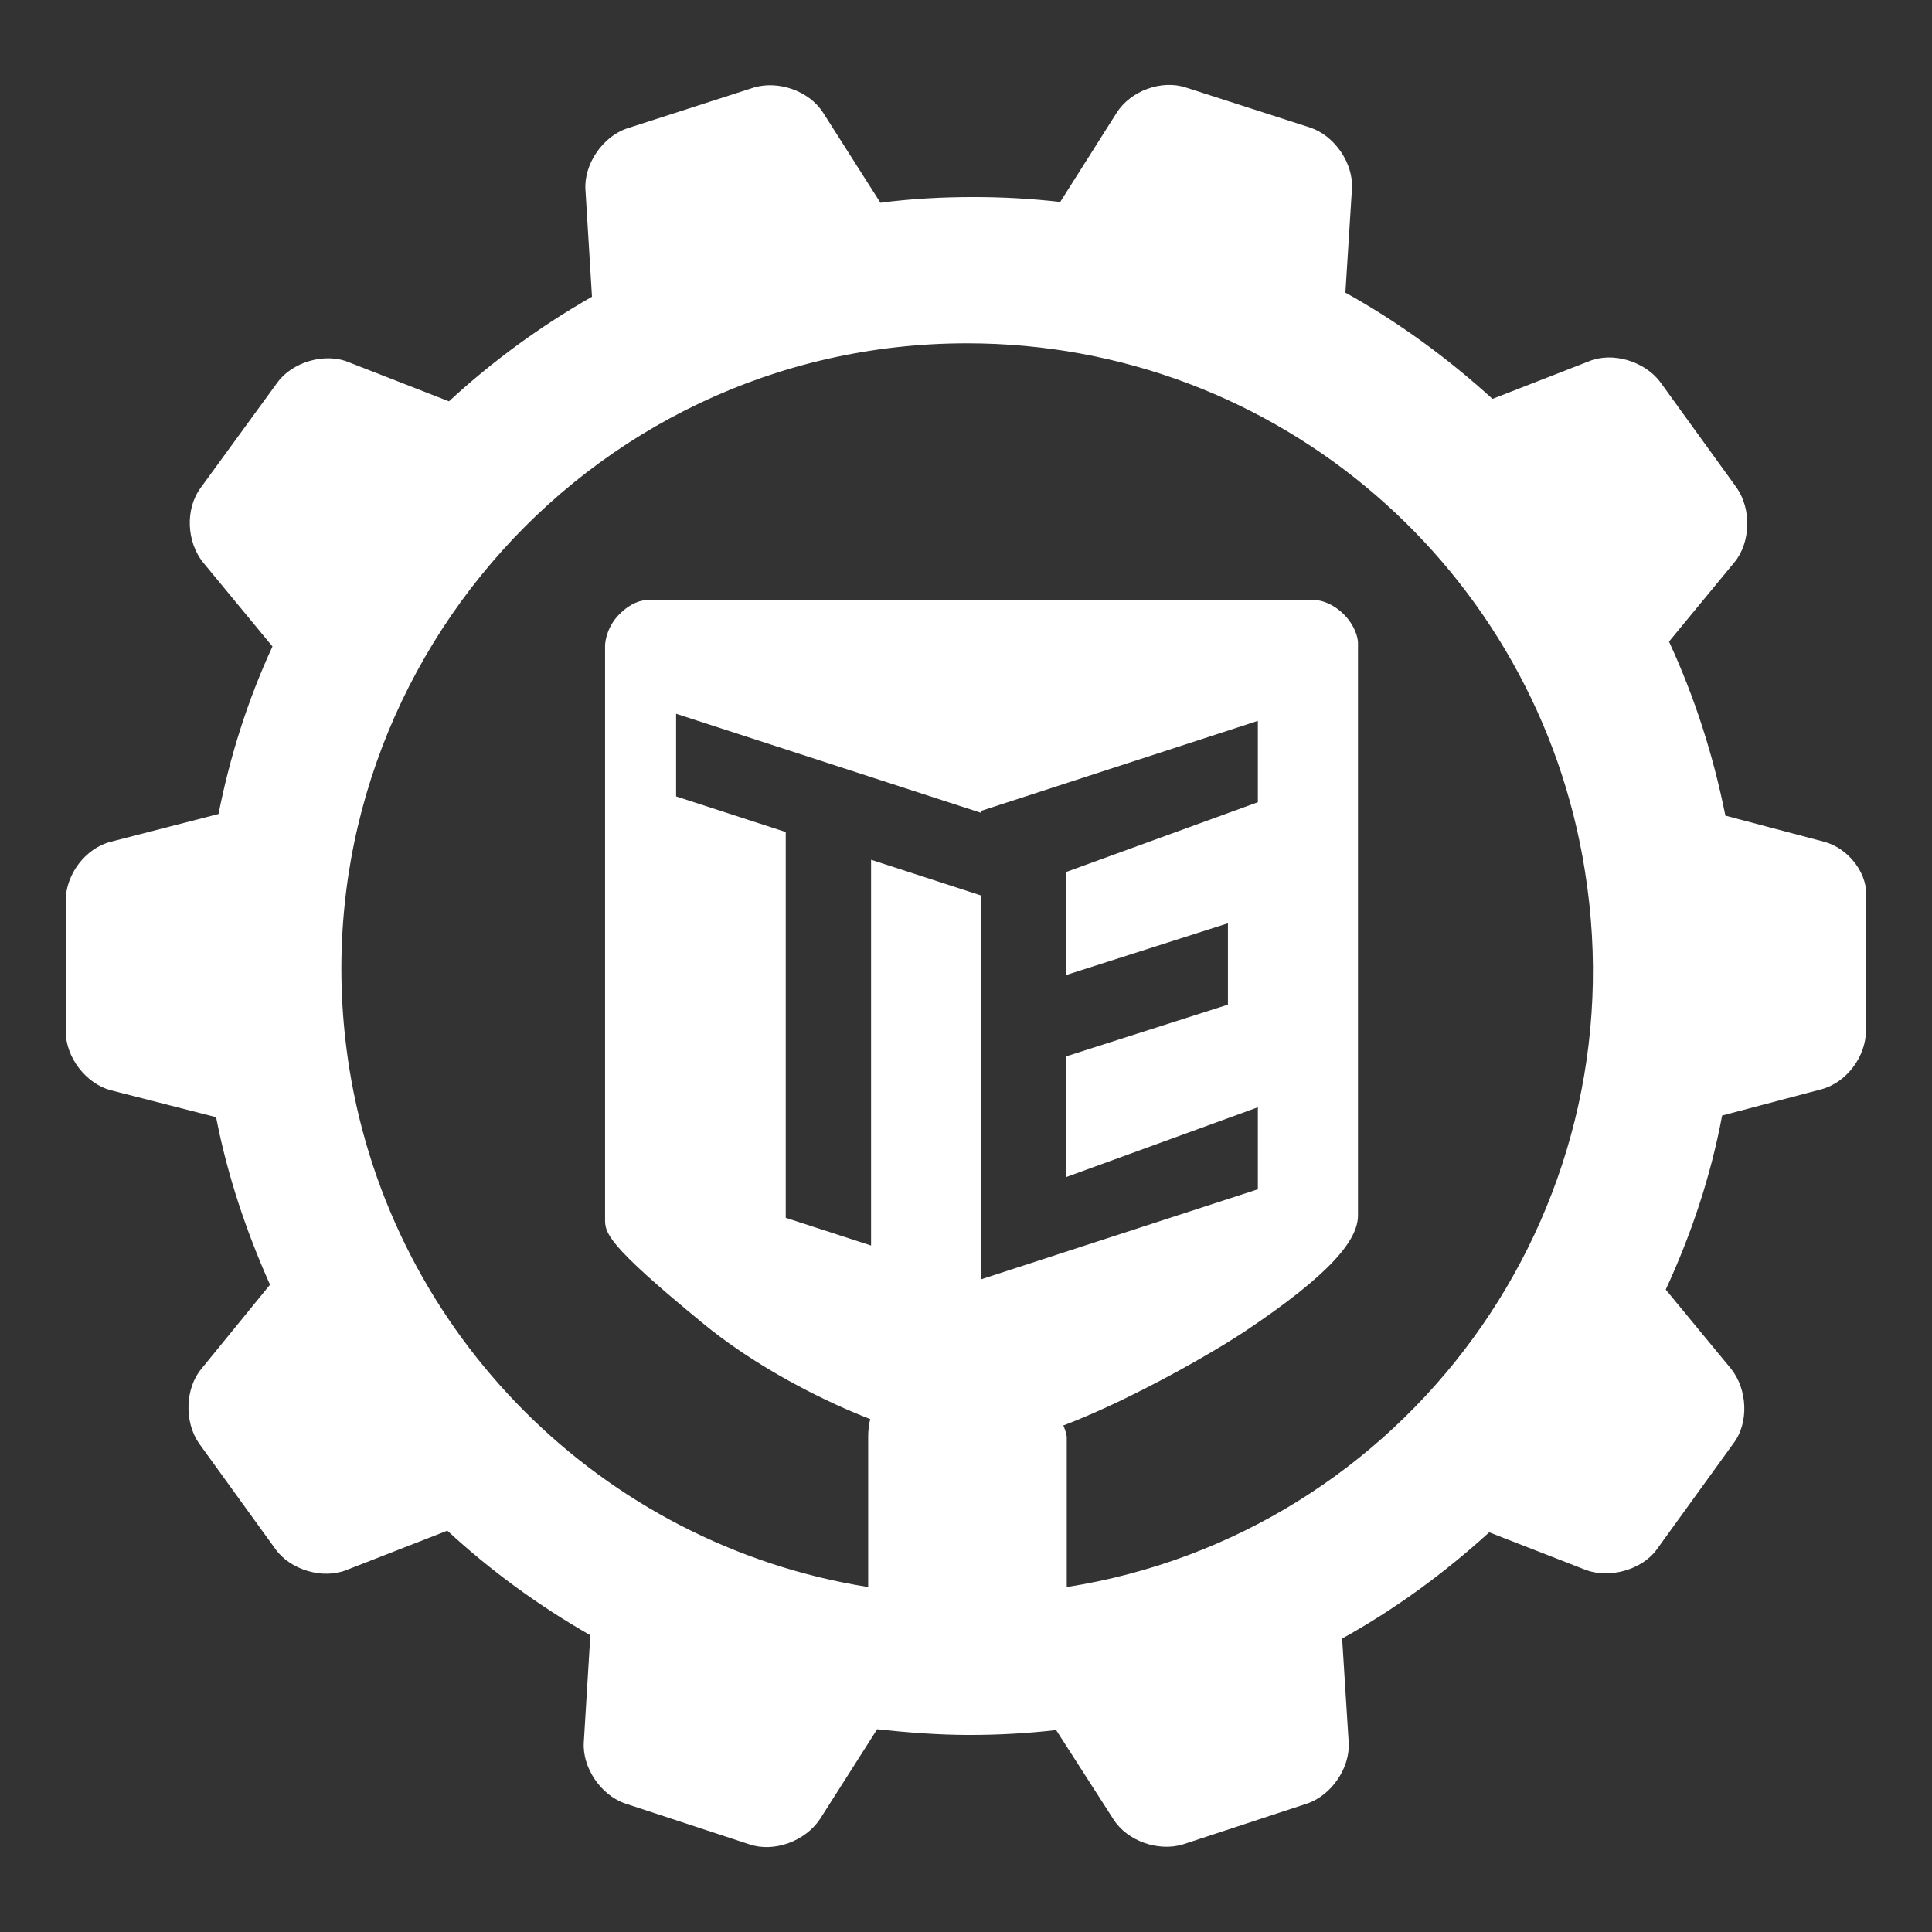 <svg width="120" height="120" viewBox="0 0 120 120" fill="none" xmlns="http://www.w3.org/2000/svg">
<rect x="0" y="0" width="120" height="120" fill="#333333" stroke="none"/>
<path d="M113.308 52.285L107.167 50.661C106.405 46.854 105.238 43.251 103.665 39.85L107.725 34.927C108.74 33.709 108.791 31.628 107.877 30.308L103.106 23.71C102.142 22.441 100.162 21.832 98.691 22.441L92.701 24.776C89.91 22.238 86.865 20.005 83.565 18.177L83.971 11.731C84.073 10.158 82.906 8.432 81.383 7.925L73.668 5.438C72.145 4.93 70.217 5.641 69.354 7.011L65.852 12.543C64.075 12.34 62.299 12.239 60.471 12.239C58.543 12.239 56.614 12.34 54.685 12.594L51.133 7.011C50.27 5.641 48.341 4.981 46.818 5.438L38.951 7.975C37.428 8.483 36.261 10.209 36.363 11.782L36.769 18.431C33.571 20.258 30.576 22.441 27.886 24.928L21.643 22.492C20.172 21.883 18.141 22.492 17.228 23.761L12.457 30.308C11.492 31.628 11.594 33.658 12.609 34.927L16.923 40.154C15.4 43.454 14.284 46.956 13.573 50.559L6.874 52.285C5.3 52.691 4.082 54.315 4.082 55.94V64.06C4.082 65.685 5.351 67.309 6.874 67.715L13.421 69.39C14.132 73.044 15.299 76.496 16.771 79.795L12.508 85.022C11.492 86.241 11.442 88.322 12.355 89.641L17.126 96.24C18.04 97.508 20.07 98.118 21.542 97.508L27.785 95.072C30.475 97.559 33.469 99.742 36.667 101.569L36.261 108.218C36.16 109.791 37.327 111.517 38.85 112.025L46.565 114.562C48.087 115.07 50.016 114.359 50.929 112.989L54.482 107.406C56.36 107.609 58.289 107.761 60.218 107.761C62.045 107.761 63.821 107.66 65.598 107.457L69.151 112.989C70.014 114.359 71.942 115.019 73.465 114.562L81.18 112.025C82.703 111.517 83.87 109.791 83.768 108.218L83.362 101.772C86.662 99.945 89.707 97.711 92.498 95.174L98.487 97.508C99.959 98.067 101.99 97.508 102.903 96.24L107.674 89.641C108.639 88.372 108.537 86.291 107.522 85.022L103.462 80.099C105.035 76.699 106.253 73.095 106.964 69.288L113.105 67.664C114.679 67.258 115.897 65.634 115.897 64.01V55.889C116.1 54.315 114.831 52.691 113.308 52.285ZM66.258 98.574V89.235C65.598 85.022 53.924 82.774 53.924 89.235V98.574C37.378 95.935 24.334 82.891 21.694 66.344C17.938 42.692 36.21 21.324 60.066 21.324C79.454 21.324 95.493 35.485 98.437 54.062C101.888 75.481 87.22 95.275 66.258 98.574Z" fill="white"/>
<path fill-rule="evenodd" clip-rule="evenodd" d="M40.229 37.274H81.7C81.994 37.274 82.759 37.45 83.465 38.156C84.17 38.862 84.347 39.627 84.347 39.921V75.49C84.347 76.98 82.735 79.084 77.288 82.715C74.641 84.48 65.376 89.774 60.965 89.774C56.553 89.774 48.612 86.244 43.759 82.274C37.578 77.217 37.58 76.561 37.582 75.704C37.582 75.688 37.582 75.672 37.582 75.656V40.114C37.582 39.755 37.759 38.862 38.465 38.156C39.17 37.45 39.788 37.274 40.229 37.274ZM54.104 77.362L48.804 75.64V51.679L41.994 49.467V44.333L60.914 50.48V55.614L54.104 53.402V77.362ZM78.128 73.868L60.932 79.462V50.367L78.128 44.774V49.827L66.194 54.17V60.568L76.269 57.347V62.4L66.194 65.621V73.119L78.128 68.775V73.868Z" fill="white"/>
</svg>
